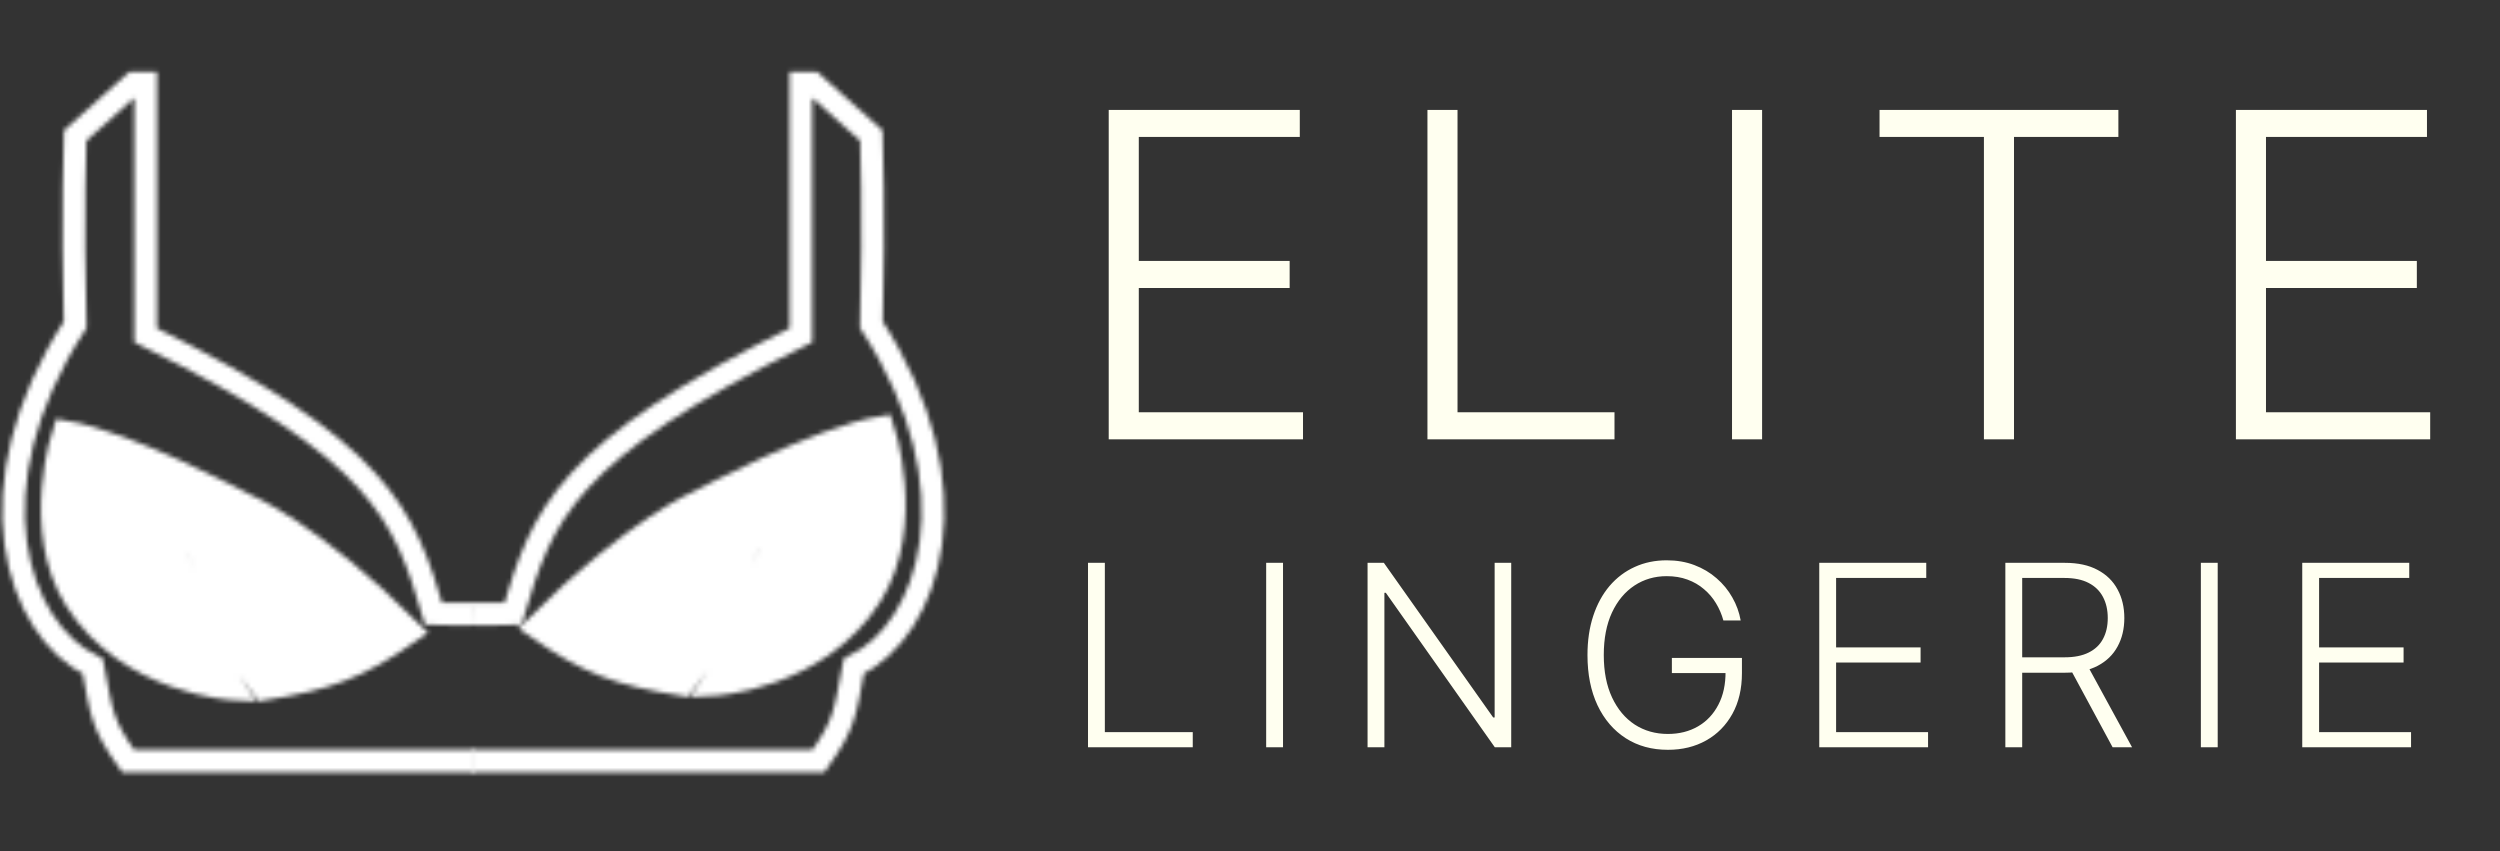 <?xml version="1.0" encoding="UTF-8"?> <svg xmlns="http://www.w3.org/2000/svg" width="552" height="188" viewBox="0 0 552 188" fill="none"><rect x="0" y="0" width="552" height="188" fill="#333333" stroke="none"/> <mask id="mask0_338_444" style="mask-type:alpha" maskUnits="userSpaceOnUse" x="0" y="15" width="209" height="156"> <path d="M58.215 152.142C72.485 149.822 78.972 147.502 90.647 139.38C68.593 117.337 54.322 111.536 54.322 111.536C54.322 111.536 28.376 97.613 14.106 95.293C14.106 95.293 6.868 116.786 16.7 132.419C28.375 150.982 51.728 152.142 51.728 152.142C51.728 152.142 45.229 142.605 42.647 135.9C40.284 129.766 38.755 119.657 38.755 119.657H43.944C43.944 119.657 45.235 129.844 47.836 135.9C49.46 139.683 53.025 145.181 53.025 145.181L58.215 152.142Z" fill="white" stroke="#3C3A4F" stroke-width="5"></path> <path d="M104.81 168H103.513H28.269C22.46 159.879 22.46 157.558 20.485 147.117C3.62 138.995 -6.759 107.67 16.593 71.704C15.973 47.34 16.593 29.937 16.593 29.937L29.566 18.335H32.161C32.161 33.418 32.161 53.141 32.161 74.024C84.053 99.549 89.242 113.471 95.729 135.515C99.267 135.726 104.81 135.515 104.81 135.515" stroke="#3C3A4F" stroke-width="5"></path> <path d="M150.784 151.175C136.514 148.854 130.027 146.534 118.352 138.413C140.406 116.369 154.677 110.568 154.677 110.568C154.677 110.568 180.623 96.646 194.893 94.325C194.893 94.325 202.131 115.818 192.299 131.452C180.624 150.015 157.271 151.175 157.271 151.175C157.271 151.175 163.77 141.637 166.352 134.932C168.715 128.799 170.244 118.689 170.244 118.689H165.055C165.055 118.689 163.764 128.876 161.163 134.932C159.539 138.715 155.974 144.214 155.974 144.214L150.784 151.175Z" fill="white" stroke="#3C3A4F" stroke-width="5"></path> <path d="M104.19 168H105.487H180.731C186.54 159.879 186.54 157.558 188.515 147.117C205.38 138.995 215.759 107.67 192.407 71.704C193.027 47.34 192.407 29.937 192.407 29.937L179.434 18.335H176.839C176.839 33.418 176.839 53.141 176.839 74.024C124.947 99.549 119.758 113.471 113.271 135.515C109.733 135.726 104.19 135.515 104.19 135.515" stroke="#3C3A4F" stroke-width="5"></path> </mask> <g mask="url(#mask0_338_444)"> <ellipse cx="109.379" cy="92.588" rx="160.866" ry="136.903" fill="white"></ellipse> </g> <path d="M244.805 97V24.273H286.993V30.239H251.446V57.618H284.755V63.584H251.446V91.034H287.703V97H244.805ZM315.18 97V24.273H321.821V91.034H356.48V97H315.18ZM389.071 24.273V97H382.43V24.273H389.071ZM415.003 30.239V24.273H467.738V30.239H444.691V97H438.05V30.239H415.003ZM493.688 97V24.273H535.875V30.239H500.329V57.618H533.638V63.584H500.329V91.034H536.586V97H493.688ZM240.231 165V124.273H243.95V161.659H263.359V165H240.231ZM283.29 124.273V165H279.571V124.273H283.29ZM333.676 124.273V165H330.057L305.995 130.895H305.676V165H301.958V124.273H305.557L329.699 158.418H330.017V124.273H333.676ZM380.524 137C380.152 135.648 379.609 134.382 378.893 133.202C378.177 132.009 377.289 130.968 376.228 130.08C375.181 129.178 373.968 128.475 372.589 127.972C371.223 127.468 369.699 127.216 368.015 127.216C365.364 127.216 362.99 127.905 360.896 129.284C358.801 130.663 357.144 132.652 355.924 135.25C354.718 137.848 354.114 140.977 354.114 144.636C354.114 148.282 354.724 151.404 355.944 154.003C357.164 156.601 358.834 158.597 360.955 159.989C363.09 161.367 365.529 162.057 368.274 162.057C370.779 162.057 372.993 161.5 374.916 160.386C376.838 159.273 378.336 157.682 379.41 155.614C380.497 153.545 381.027 151.086 381.001 148.236L382.194 148.614H369.149V145.273H384.62V148.614C384.62 152.087 383.917 155.09 382.512 157.622C381.107 160.154 379.178 162.11 376.725 163.489C374.273 164.867 371.455 165.557 368.274 165.557C364.721 165.557 361.612 164.702 358.947 162.991C356.282 161.268 354.207 158.842 352.722 155.713C351.251 152.571 350.515 148.879 350.515 144.636C350.515 141.441 350.939 138.558 351.788 135.986C352.636 133.414 353.836 131.213 355.387 129.384C356.952 127.554 358.801 126.155 360.935 125.188C363.07 124.206 365.43 123.716 368.015 123.716C370.242 123.716 372.277 124.067 374.12 124.77C375.976 125.473 377.607 126.44 379.012 127.673C380.431 128.893 381.591 130.305 382.492 131.909C383.407 133.5 384.024 135.197 384.342 137H380.524ZM401.692 165V124.273H425.317V127.614H405.411V142.946H424.065V146.287H405.411V161.659H425.715V165H401.692ZM442.782 165V124.273H455.927C458.817 124.273 461.23 124.796 463.166 125.844C465.115 126.878 466.58 128.316 467.561 130.159C468.555 131.989 469.052 134.09 469.052 136.463C469.052 138.836 468.555 140.931 467.561 142.747C466.58 144.563 465.121 145.982 463.186 147.003C461.25 148.024 458.851 148.534 455.987 148.534H444.791V145.134H455.887C458.009 145.134 459.772 144.782 461.177 144.08C462.596 143.377 463.65 142.376 464.339 141.077C465.042 139.777 465.393 138.24 465.393 136.463C465.393 134.687 465.042 133.135 464.339 131.81C463.637 130.471 462.576 129.437 461.157 128.707C459.752 127.978 457.976 127.614 455.828 127.614H446.501V165H442.782ZM460.74 146.625L470.762 165H466.467L456.544 146.625H460.74ZM489.669 124.273V165H485.951V124.273H489.669ZM508.337 165V124.273H531.962V127.614H512.056V142.946H530.71V146.287H512.056V161.659H532.36V165H508.337Z" fill="#FFFFF0"></path> </svg> 